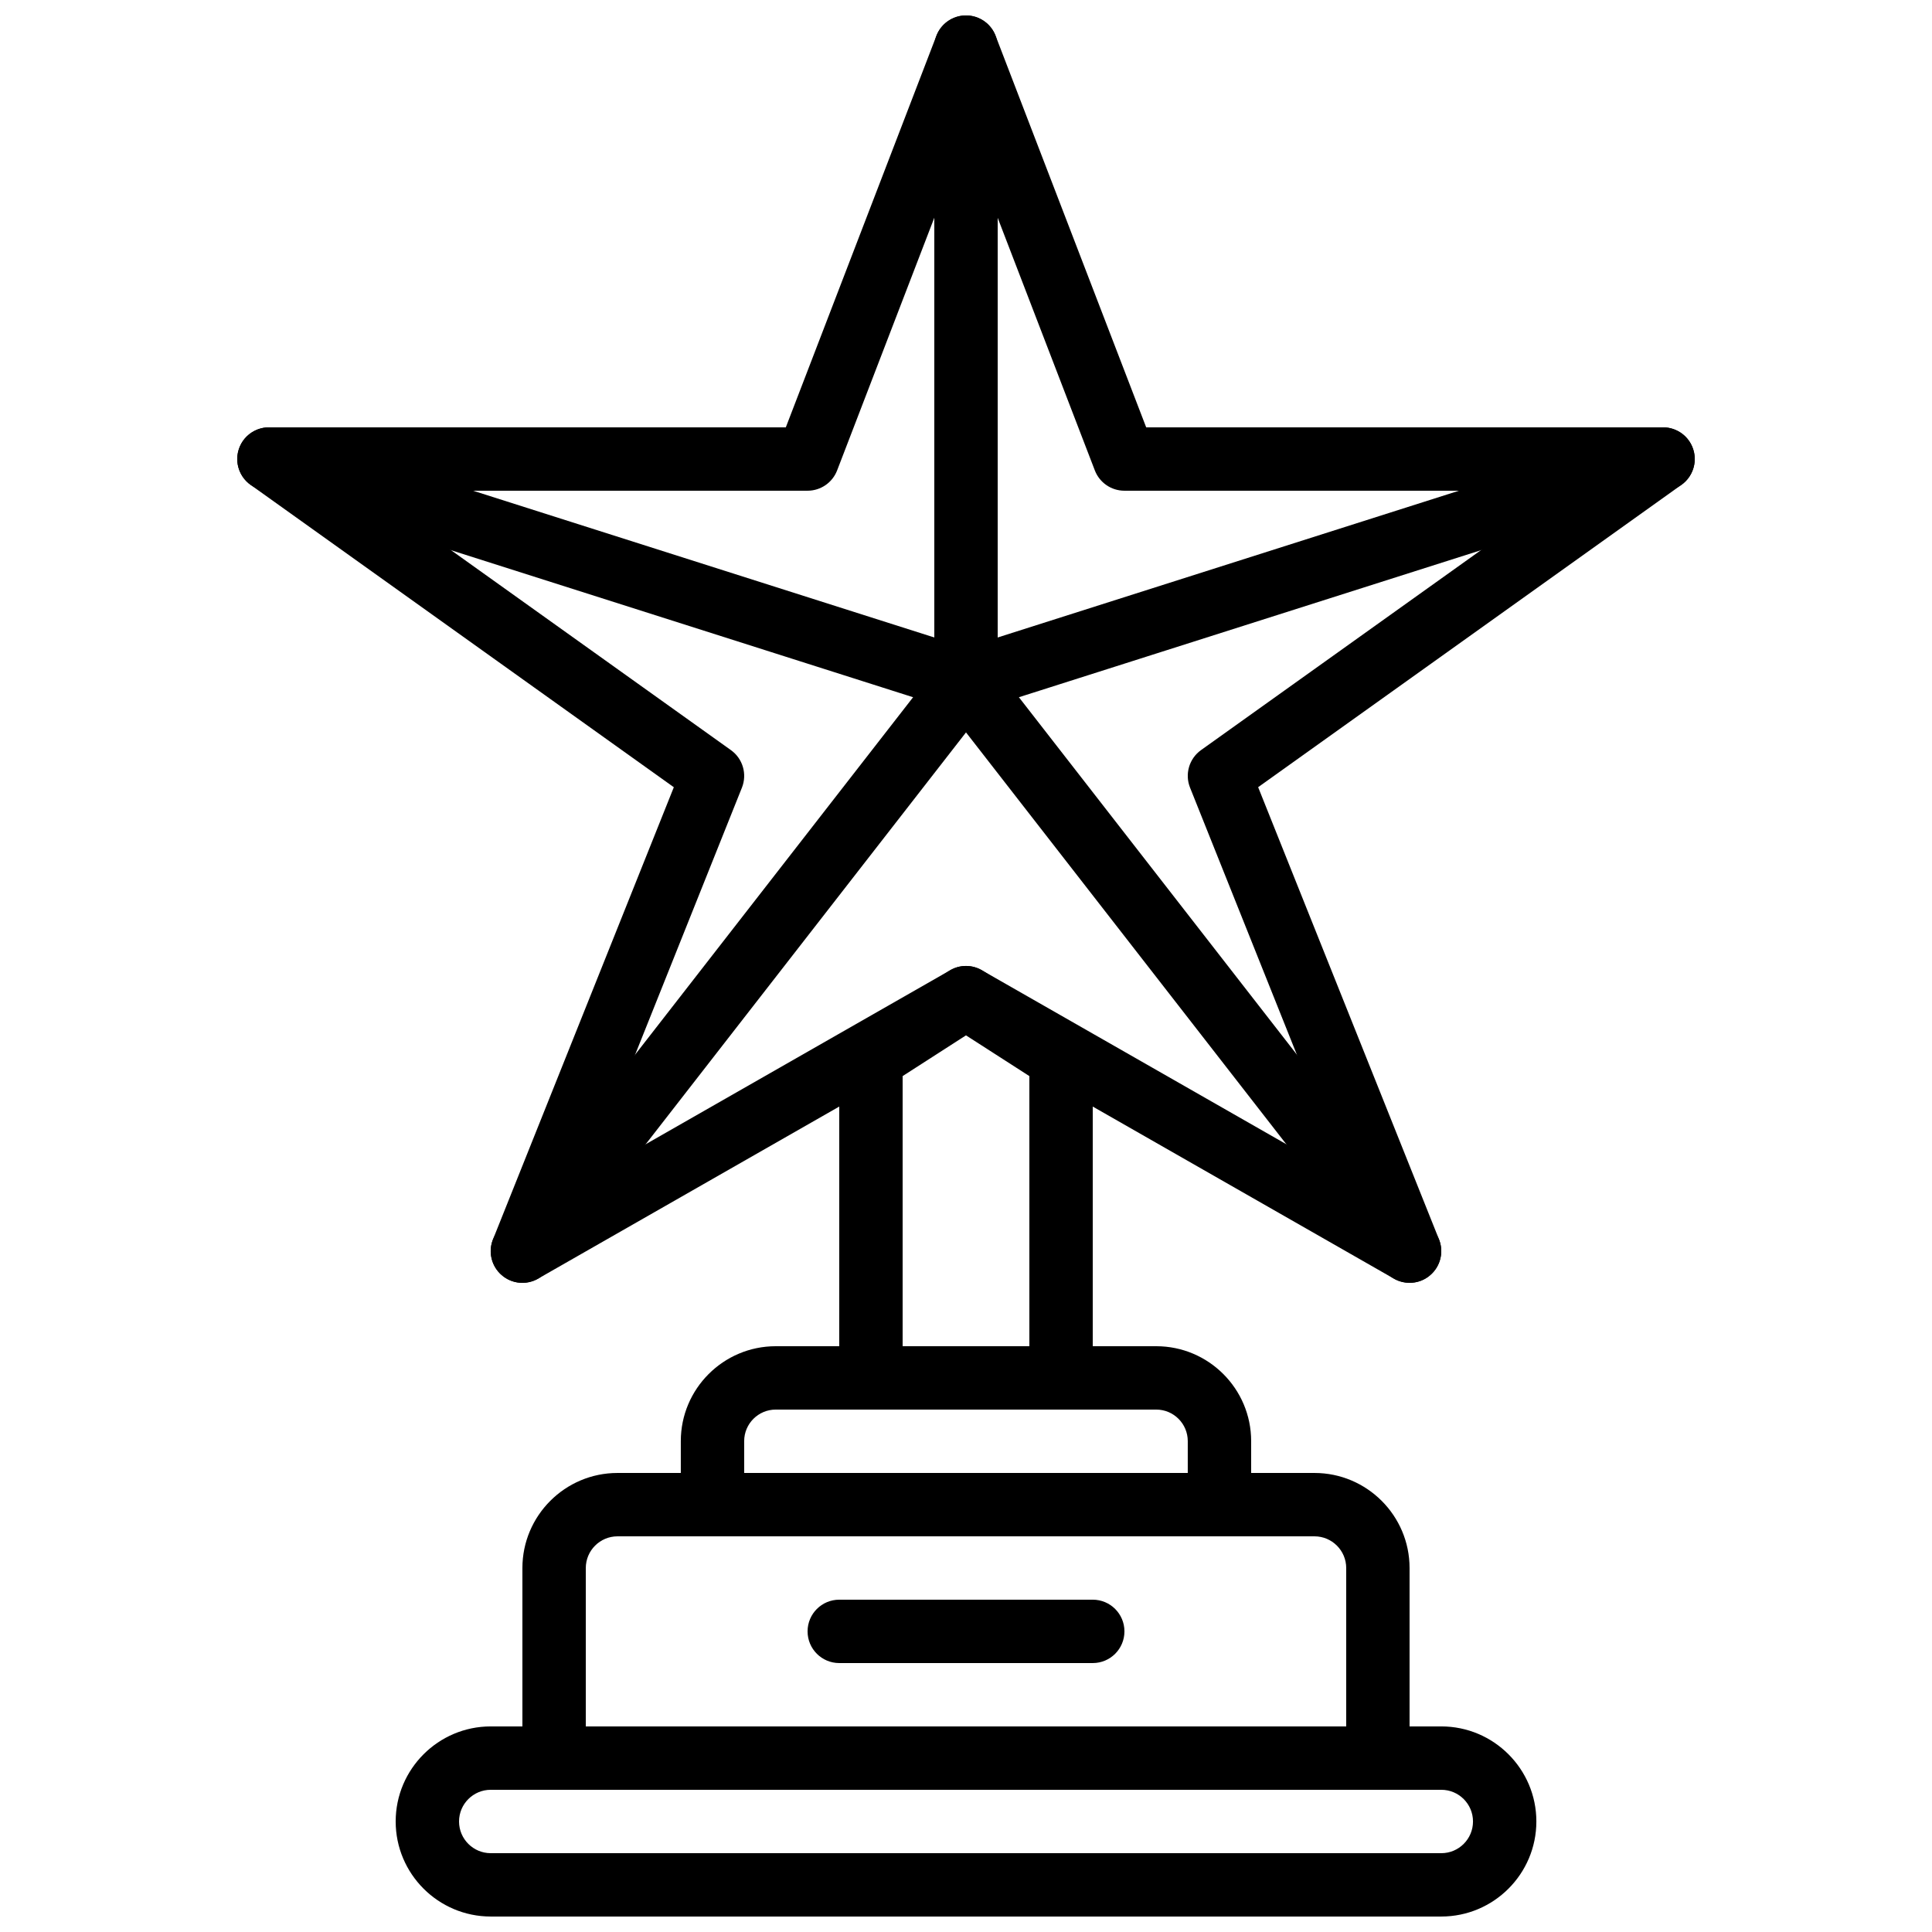 <?xml version="1.0" encoding="UTF-8"?>
<!-- Uploaded to: ICON Repo, www.svgrepo.com, Generator: ICON Repo Mixer Tools -->
<svg width="800px" height="800px" version="1.1" viewBox="144 144 512 512" xmlns="http://www.w3.org/2000/svg">
 <defs>
  <clipPath id="c">
   <path d="m248 601h304v50.902h-304z"/>
  </clipPath>
  <clipPath id="b">
   <path d="m206 148.09h388v335.91h-388z"/>
  </clipPath>
  <clipPath id="a">
   <path d="m391 148.09h18v184.91h-18z"/>
  </clipPath>
 </defs>
 <path d="m509.16 618.32h-218.32c-4.637 0-8.398-3.754-8.398-8.398v-50.371c0-13.887 11.305-25.199 25.199-25.199h184.71c13.895 0 25.199 11.312 25.199 25.199v50.371c0 4.644-3.762 8.398-8.398 8.398zm-209.92-16.793h201.52v-41.977c0-4.637-3.769-8.406-8.406-8.406h-184.71c-4.633 0-8.402 3.769-8.402 8.406z"/>
 <g clip-path="url(#c)">
  <path d="m525.95 651.9h-251.9c-13.887 0-25.191-11.301-25.191-25.191 0-13.887 11.301-25.191 25.191-25.191h251.91c13.887 0 25.191 11.301 25.191 25.191-0.004 13.891-11.297 25.191-25.195 25.191zm-251.9-33.586c-4.637 0-8.398 3.762-8.398 8.398 0 4.637 3.762 8.398 8.398 8.398h251.91c4.637 0 8.398-3.762 8.398-8.398 0-4.637-3.762-8.398-8.398-8.398z"/>
 </g>
 <path d="m433.59 584.73h-67.176c-4.637 0-8.398-3.754-8.398-8.398s3.762-8.398 8.398-8.398h67.176c4.637 0 8.398 3.754 8.398 8.398s-3.762 8.398-8.398 8.398z"/>
 <path d="m467.17 551.14h-134.35c-4.637 0-8.398-3.754-8.398-8.398v-16.836c0-13.859 11.285-25.145 25.156-25.145h100.84c13.867 0 25.152 11.285 25.152 25.148v16.836c0 4.641-3.762 8.395-8.398 8.395zm-125.95-16.793h117.55v-8.438c0-4.609-3.746-8.355-8.355-8.355h-100.84c-4.609 0-8.359 3.746-8.359 8.355z"/>
 <g clip-path="url(#b)">
  <path d="m517.55 483.96c-1.426 0-2.863-0.359-4.164-1.109l-113.39-64.797-113.39 64.801c-3.098 1.789-6.977 1.402-9.68-0.957-2.695-2.336-3.609-6.129-2.285-9.445l47.93-119.83-112.18-80.148c-2.973-2.117-4.231-5.918-3.113-9.395 1.113-3.469 4.34-5.828 7.992-5.828h136.98l39.91-103.78c1.25-3.242 4.367-5.383 7.844-5.383s6.59 2.141 7.836 5.383l39.914 103.78h136.98c3.652 0 6.887 2.359 7.992 5.828 1.117 3.477-0.145 7.281-3.113 9.395l-112.19 80.137 47.93 119.83c1.328 3.316 0.41 7.113-2.285 9.445-1.562 1.379-3.527 2.074-5.508 2.074zm-117.55-83.965c1.438 0 2.879 0.371 4.164 1.109l96.648 55.227-41.438-103.6c-1.438-3.594-0.234-7.699 2.914-9.949l96.242-68.738h-116.55c-3.477 0-6.59-2.141-7.836-5.383l-34.148-88.781-34.148 88.781c-1.246 3.242-4.359 5.383-7.836 5.383h-116.54l96.234 68.746c3.148 2.25 4.348 6.356 2.914 9.949l-41.438 103.6 96.648-55.227c1.289-0.75 2.727-1.117 4.164-1.117z"/>
 </g>
 <path d="m425.19 517.55h-50.383c-4.637 0-8.398-3.754-8.398-8.398l0.004-84.562c0-2.856 1.453-5.516 3.856-7.062l25.191-16.199c2.769-1.789 6.312-1.789 9.086 0l25.191 16.199c2.398 1.535 3.852 4.207 3.852 7.062v84.562c0 4.644-3.762 8.398-8.398 8.398zm-41.984-16.793h33.586v-71.582l-16.793-10.797-16.793 10.797z"/>
 <path d="m400 332.82c-0.848 0-1.703-0.125-2.543-0.395l-184.73-58.777c-4.418-1.41-6.859-6.129-5.457-10.547 1.402-4.418 6.129-6.859 10.547-5.457l184.73 58.777c4.418 1.41 6.859 6.129 5.457 10.547-1.137 3.574-4.445 5.852-8.004 5.852z"/>
 <path d="m400 332.82c-3.559 0-6.859-2.277-8.004-5.852-1.402-4.41 1.031-9.137 5.457-10.547l184.73-58.777c4.426-1.402 9.145 1.043 10.547 5.457 1.402 4.41-1.031 9.137-5.457 10.547l-184.73 58.777c-0.84 0.27-1.703 0.395-2.543 0.395z"/>
 <g clip-path="url(#a)">
  <path d="m400 332.82c-4.637 0-8.398-3.754-8.398-8.398v-167.93c0-4.644 3.762-8.398 8.398-8.398s8.398 3.754 8.398 8.398v167.94c-0.004 4.641-3.766 8.395-8.398 8.395z"/>
 </g>
 <path d="m282.44 483.96c-1.805 0-3.617-0.57-5.148-1.773-3.66-2.848-4.316-8.121-1.469-11.781l117.55-151.14c2.848-3.652 8.121-4.324 11.781-1.469 3.66 2.848 4.316 8.121 1.469 11.781l-117.55 151.14c-1.652 2.129-4.129 3.242-6.633 3.242z"/>
 <path d="m517.56 483.96c-2.504 0-4.981-1.117-6.633-3.242l-117.55-151.14c-2.848-3.668-2.184-8.934 1.469-11.781 3.66-2.863 8.934-2.191 11.781 1.469l117.55 151.14c2.848 3.668 2.184 8.934-1.469 11.781-1.531 1.203-3.344 1.773-5.148 1.773z"/>
</svg>